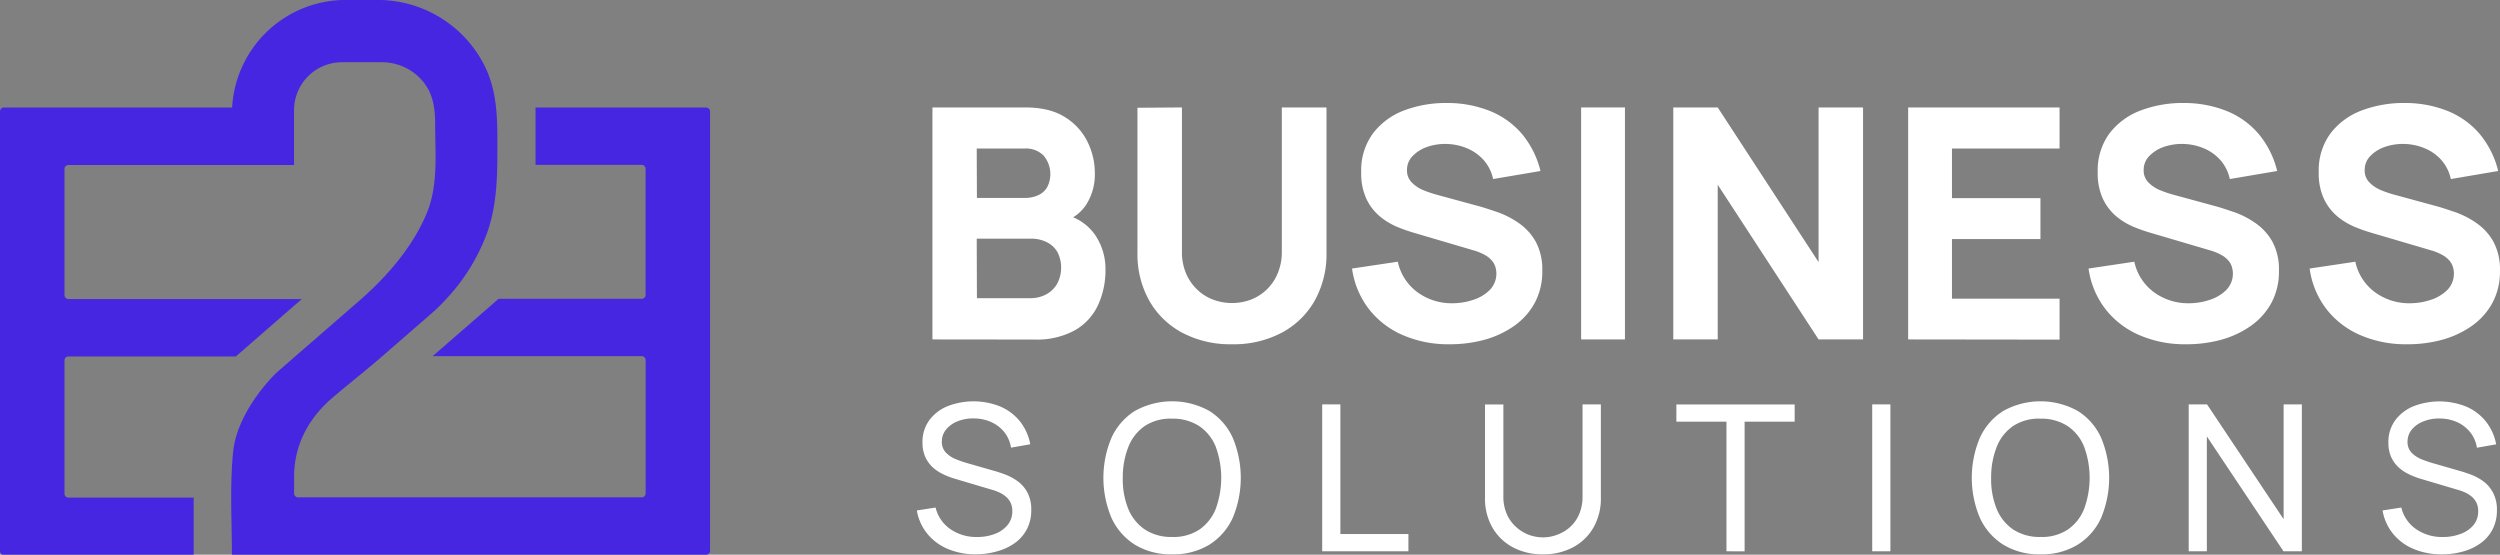 <svg id="Guides" xmlns="http://www.w3.org/2000/svg" viewBox="0 0 640.79 142.17"><rect x="0" y="0" width="640.79" height="142.17" fill="#808080" stroke="none"/><defs><style>.cls-1{fill:#4726e1;}.cls-2{fill:#fff;}</style></defs><title>BLUE&amp;amp;WHITE_WITH-TEXT</title><path class="cls-1" d="M378,428.48V541.1a1,1,0,0,1-1,1H255.44c0-8.78-.57-17.78.33-26.5.76-7.32,5.87-14.9,10.93-20l.05-.05,3.64-3.17.1-.08.88-.77.33-.29,16.22-14.09.69-.61c6.79-6,13-13.2,16.62-21.61,3.18-7.36,2.3-15.5,2.3-23.32,0-4.21-.59-8.06-3.55-11.31a13.67,13.67,0,0,0-10-4.43H283.62a12.29,12.29,0,0,0-12.25,12.25v14.1H213.53a1,1,0,0,0-1,1v32.35a1,1,0,0,0,1,1h59.84l-2,1.72-14.92,13H213.53a1,1,0,0,0-1,1v34.18a1,1,0,0,0,1,1h32.11v14.7H197a1,1,0,0,1-1-1V428.48a1,1,0,0,1,1-1h58.5a28.9,28.9,0,0,1,3.14-11.64,29.12,29.12,0,0,1,26-15.93h8.2a30.64,30.64,0,0,1,26.88,15.93c4.11,7.52,3.76,15.5,3.76,23.78,0,6.46-.32,13.22-2.44,19.47a49.86,49.86,0,0,1-10.62,17.42c-.89,1-1.85,1.94-2.87,2.91l-.31.28a.13.13,0,0,1-.06.05l-3.31,2.88L294,491.22c-4.17,3.63-8.5,7-12.7,10.58-6.15,5.2-9.92,12.17-9.92,20.29v4.3a1,1,0,0,0,1,1h88.11a1,1,0,0,0,1-1V492.21a1,1,0,0,0-1-1H306.89l16.91-14.7h36.67a1,1,0,0,0,1-1V443.18a1,1,0,0,0-1-1h-27.2V427.49H377A1,1,0,0,1,378,428.48Z" transform="translate(-196 -399.92)"/><path class="cls-2" d="M435,486.92V427.46h23.78q6.36,0,10.28,2.54a15.36,15.36,0,0,1,5.74,6.38,17.88,17.88,0,0,1,1.82,7.76,14.42,14.42,0,0,1-2.25,8.3,10.86,10.86,0,0,1-6.17,4.42v-2.07a12.93,12.93,0,0,1,8.36,5.16,15.35,15.35,0,0,1,2.79,9,21.21,21.21,0,0,1-2,9.37,14.36,14.36,0,0,1-6,6.34,20.15,20.15,0,0,1-10.08,2.29Zm11.4-36.26h12.22A8.25,8.25,0,0,0,462,450a5.21,5.21,0,0,0,2.36-2,7.38,7.38,0,0,0-.83-8.16,6.33,6.33,0,0,0-4.91-1.85H446.35Zm0,25.69h13.79a8.35,8.35,0,0,0,4-1,7,7,0,0,0,2.79-2.73,8.85,8.85,0,0,0,.15-7.91,6.38,6.38,0,0,0-2.63-2.62,9,9,0,0,0-4.35-1H446.35Z" transform="translate(-196 -399.92)"/><path class="cls-2" d="M511.75,488.16a26.4,26.4,0,0,1-12.63-2.91,21.13,21.13,0,0,1-8.51-8.2,24.37,24.37,0,0,1-3.06-12.43V427.54l11.4-.08v37.08a13.78,13.78,0,0,0,1,5.32,12.3,12.3,0,0,0,2.75,4.13,12.13,12.13,0,0,0,4.08,2.67,13.87,13.87,0,0,0,10,0,12.12,12.12,0,0,0,6.77-6.82,13.83,13.83,0,0,0,1-5.28V427.46H536v37.16a24.37,24.37,0,0,1-3.06,12.43,21.13,21.13,0,0,1-8.51,8.2A26.4,26.4,0,0,1,511.75,488.16Z" transform="translate(-196 -399.92)"/><path class="cls-2" d="M567.49,488.16a29.23,29.23,0,0,1-11.91-2.34,22.05,22.05,0,0,1-8.71-6.69,21.82,21.82,0,0,1-4.32-10.38L554.28,467a13.05,13.05,0,0,0,5.12,7.88,14.81,14.81,0,0,0,8.84,2.77,16.77,16.77,0,0,0,5.36-.87,10.62,10.62,0,0,0,4.28-2.56,6,6,0,0,0,1.4-5.92,4.5,4.5,0,0,0-.89-1.59,6.33,6.33,0,0,0-1.75-1.41,13.8,13.8,0,0,0-2.87-1.19l-15.44-4.55a42.18,42.18,0,0,1-4-1.4,17.76,17.76,0,0,1-4.44-2.6,13.31,13.31,0,0,1-3.57-4.48,15.43,15.43,0,0,1-1.42-7,16,16,0,0,1,3-9.95,18,18,0,0,1,8-5.91,30.46,30.46,0,0,1,11.15-1.9,29.3,29.3,0,0,1,11,2.11,21.19,21.19,0,0,1,8.1,5.88,23.57,23.57,0,0,1,4.7,9.44l-12.14,2.06a10.78,10.78,0,0,0-2.43-4.87,11.71,11.71,0,0,0-4.23-3,14.41,14.41,0,0,0-5.14-1.12,14,14,0,0,0-5,.72,9.43,9.43,0,0,0-3.8,2.34,5,5,0,0,0-1.47,3.63,4.31,4.31,0,0,0,1.2,3.16,8.92,8.92,0,0,0,3,2,28.84,28.84,0,0,0,3.71,1.24l10.32,2.81c1.55.41,3.25,1,5.13,1.63a22.87,22.87,0,0,1,5.38,2.81,14.29,14.29,0,0,1,4.26,4.72,15,15,0,0,1,1.67,7.44,16.87,16.87,0,0,1-2,8.36,17.41,17.41,0,0,1-5.39,5.9,24.69,24.69,0,0,1-7.66,3.49A33.67,33.67,0,0,1,567.49,488.16Z" transform="translate(-196 -399.92)"/><path class="cls-2" d="M601.27,486.92V427.46H612.5v59.46Z" transform="translate(-196 -399.92)"/><path class="cls-2" d="M624.89,486.92V427.46h11.39l25.85,39.64V427.46h11.4v59.46h-11.4l-25.85-39.64v39.64Z" transform="translate(-196 -399.92)"/><path class="cls-2" d="M685.09,486.92V427.46H723.9V438H696.32v12.71H719v10.49H696.32v15.28H723.9v10.49Z" transform="translate(-196 -399.92)"/><path class="cls-2" d="M756.27,488.16a29.23,29.23,0,0,1-11.91-2.34,22.05,22.05,0,0,1-8.71-6.69,21.82,21.82,0,0,1-4.32-10.38L743.06,467a13.05,13.05,0,0,0,5.12,7.88,14.81,14.81,0,0,0,8.84,2.77,16.77,16.77,0,0,0,5.36-.87,10.62,10.62,0,0,0,4.28-2.56,6,6,0,0,0,1.4-5.92,4.5,4.5,0,0,0-.89-1.59,6.33,6.33,0,0,0-1.75-1.41,13.8,13.8,0,0,0-2.87-1.19l-15.44-4.55a42.18,42.18,0,0,1-4-1.4,17.76,17.76,0,0,1-4.44-2.6,13.31,13.31,0,0,1-3.57-4.48,15.43,15.43,0,0,1-1.42-7,16,16,0,0,1,3-9.95,18,18,0,0,1,8.05-5.91,30.46,30.46,0,0,1,11.15-1.9,29.3,29.3,0,0,1,11,2.11,21.19,21.19,0,0,1,8.1,5.88,23.57,23.57,0,0,1,4.7,9.44l-12.14,2.06a10.78,10.78,0,0,0-2.43-4.87,11.71,11.71,0,0,0-4.23-3,14.42,14.42,0,0,0-5.15-1.12,14,14,0,0,0-5,.72,9.43,9.43,0,0,0-3.8,2.34,5,5,0,0,0-1.47,3.63,4.31,4.31,0,0,0,1.2,3.16,8.92,8.92,0,0,0,3,2,28.84,28.84,0,0,0,3.71,1.24l10.32,2.81c1.55.41,3.25,1,5.13,1.63a22.87,22.87,0,0,1,5.38,2.81,14.29,14.29,0,0,1,4.26,4.72,15,15,0,0,1,1.67,7.44,16.87,16.87,0,0,1-2,8.36,17.51,17.51,0,0,1-5.39,5.9,24.69,24.69,0,0,1-7.66,3.49A33.67,33.67,0,0,1,756.27,488.16Z" transform="translate(-196 -399.92)"/><path class="cls-2" d="M812.92,488.16A29.23,29.23,0,0,1,801,485.82a22.05,22.05,0,0,1-8.71-6.69A21.82,21.82,0,0,1,788,468.75L799.71,467a13.05,13.05,0,0,0,5.12,7.88,14.81,14.81,0,0,0,8.84,2.77,16.77,16.77,0,0,0,5.36-.87,10.62,10.62,0,0,0,4.28-2.56,6,6,0,0,0,1.4-5.92,4.5,4.5,0,0,0-.89-1.59,6.49,6.49,0,0,0-1.75-1.41,13.8,13.8,0,0,0-2.87-1.19l-15.44-4.55a42.18,42.18,0,0,1-4-1.4,17.76,17.76,0,0,1-4.44-2.6,13.31,13.31,0,0,1-3.57-4.48,15.43,15.43,0,0,1-1.42-7,16,16,0,0,1,3-9.95,18,18,0,0,1,8.05-5.91,30.46,30.46,0,0,1,11.15-1.9,29.3,29.3,0,0,1,11,2.11,21.19,21.19,0,0,1,8.1,5.88,23.57,23.57,0,0,1,4.7,9.44l-12.14,2.06a10.78,10.78,0,0,0-2.43-4.87,11.67,11.67,0,0,0-4.24-3,14.32,14.32,0,0,0-5.14-1.12,14,14,0,0,0-5,.72,9.43,9.43,0,0,0-3.8,2.34,5,5,0,0,0-1.47,3.63,4.31,4.31,0,0,0,1.2,3.16,8.92,8.92,0,0,0,3,2,28.84,28.84,0,0,0,3.71,1.24l10.32,2.81c1.55.41,3.25,1,5.13,1.63a22.87,22.87,0,0,1,5.38,2.81,14.29,14.29,0,0,1,4.26,4.72,15,15,0,0,1,1.67,7.44,16.87,16.87,0,0,1-2,8.36,17.51,17.51,0,0,1-5.39,5.9,24.69,24.69,0,0,1-7.66,3.49A33.67,33.67,0,0,1,812.92,488.16Z" transform="translate(-196 -399.92)"/><path class="cls-2" d="M446.19,542a18.16,18.16,0,0,1-7.2-1.36,13.56,13.56,0,0,1-5.28-3.88,12.82,12.82,0,0,1-2.71-6l4.81-.75a9.32,9.32,0,0,0,3.81,5.55,11.66,11.66,0,0,0,6.81,2,12.33,12.33,0,0,0,4.58-.8,7.62,7.62,0,0,0,3.26-2.28,5.47,5.47,0,0,0,1.2-3.53,4.93,4.93,0,0,0-.43-2.16,4.59,4.59,0,0,0-1.18-1.54,7.25,7.25,0,0,0-1.68-1.09,13.14,13.14,0,0,0-2-.73l-9.6-2.85a19.25,19.25,0,0,1-3-1.19,10.69,10.69,0,0,1-2.62-1.8,8.34,8.34,0,0,1-1.83-2.62,8.92,8.92,0,0,1-.68-3.62,9.35,9.35,0,0,1,1.74-5.71,10.92,10.92,0,0,1,4.72-3.62,18.4,18.4,0,0,1,13.51.11,12.94,12.94,0,0,1,5,3.78,13.44,13.44,0,0,1,2.66,5.88l-4.94.87a8.41,8.41,0,0,0-1.74-4,9.1,9.1,0,0,0-3.36-2.57,10.89,10.89,0,0,0-4.42-.92,10.49,10.49,0,0,0-4.16.73,7.14,7.14,0,0,0-2.95,2.1,4.78,4.78,0,0,0-1.1,3.1,3.93,3.93,0,0,0,1,2.79,7.25,7.25,0,0,0,2.45,1.67,26.17,26.17,0,0,0,2.83,1l7.17,2.06c.82.23,1.76.54,2.84.94a13.59,13.59,0,0,1,3.12,1.69,8.5,8.5,0,0,1,2.51,2.88,9.21,9.21,0,0,1,1,4.51,10.47,10.47,0,0,1-1.08,4.83,10.1,10.1,0,0,1-3,3.54,14,14,0,0,1-4.5,2.17A19.48,19.48,0,0,1,446.19,542Z" transform="translate(-196 -399.92)"/><path class="cls-2" d="M496.42,542a17.56,17.56,0,0,1-9.55-2.48,15.93,15.93,0,0,1-6-6.91,26.5,26.5,0,0,1,0-20.44,15.93,15.93,0,0,1,6-6.91,19.67,19.67,0,0,1,19.12,0,15.85,15.85,0,0,1,6,6.91,26.62,26.62,0,0,1,0,20.44,15.85,15.85,0,0,1-6,6.91A17.61,17.61,0,0,1,496.42,542Zm0-4.45a12,12,0,0,0,7-1.89,11.65,11.65,0,0,0,4.21-5.35,23.26,23.26,0,0,0,0-15.84,11.59,11.59,0,0,0-4.21-5.31,12.35,12.35,0,0,0-7-1.93,12,12,0,0,0-7,1.88,11.68,11.68,0,0,0-4.19,5.33,21,21,0,0,0-1.44,7.95,20.16,20.16,0,0,0,1.38,7.9,11.76,11.76,0,0,0,4.23,5.32A12.23,12.23,0,0,0,496.42,537.55Z" transform="translate(-196 -399.92)"/><path class="cls-2" d="M534.9,541.22V503.57h4.66V536.8H557v4.42Z" transform="translate(-196 -399.92)"/><path class="cls-2" d="M591.48,542a16,16,0,0,1-7.71-1.8,13.22,13.22,0,0,1-5.24-5.06,14.87,14.87,0,0,1-1.9-7.65v-23.9l4.71,0V527.1a11.1,11.1,0,0,0,.9,4.64,9.66,9.66,0,0,0,2.39,3.28,10.3,10.3,0,0,0,3.28,2,10.77,10.77,0,0,0,3.57.64,10.41,10.41,0,0,0,3.61-.66,10.13,10.13,0,0,0,3.28-1.94,9.34,9.34,0,0,0,2.37-3.29,11.23,11.23,0,0,0,.89-4.62V503.57h4.7v23.92a14.94,14.94,0,0,1-1.89,7.63,13.2,13.2,0,0,1-5.24,5.08A16.06,16.06,0,0,1,591.48,542Z" transform="translate(-196 -399.92)"/><path class="cls-2" d="M638.52,541.22V508H625.68v-4.41H656V508H643.17v33.24Z" transform="translate(-196 -399.92)"/><path class="cls-2" d="M675.88,541.22V503.57h4.66v37.65Z" transform="translate(-196 -399.92)"/><path class="cls-2" d="M719,542a17.52,17.52,0,0,1-9.54-2.48,15.87,15.87,0,0,1-6-6.91,26.38,26.38,0,0,1,0-20.44,15.87,15.87,0,0,1,6-6.91,19.65,19.65,0,0,1,19.11,0,15.72,15.72,0,0,1,6,6.91,26.62,26.62,0,0,1,0,20.44,15.72,15.72,0,0,1-6,6.91A17.56,17.56,0,0,1,719,542Zm0-4.45a12,12,0,0,0,7-1.89,11.52,11.52,0,0,0,4.21-5.35,23.1,23.1,0,0,0,0-15.84,11.46,11.46,0,0,0-4.21-5.31,12.3,12.3,0,0,0-7-1.93,12,12,0,0,0-7,1.88,11.64,11.64,0,0,0-4.2,5.33,21.19,21.19,0,0,0-1.44,7.95,20.34,20.34,0,0,0,1.39,7.9,11.74,11.74,0,0,0,4.22,5.32A12.27,12.27,0,0,0,719,537.55Z" transform="translate(-196 -399.92)"/><path class="cls-2" d="M757,541.22V503.57h4.7L781.33,533V503.57H786v37.65h-4.71l-19.64-29.44v29.44Z" transform="translate(-196 -399.92)"/><path class="cls-2" d="M821.88,542a18.16,18.16,0,0,1-7.2-1.36,13.56,13.56,0,0,1-5.28-3.88,12.82,12.82,0,0,1-2.71-6l4.81-.75a9.32,9.32,0,0,0,3.81,5.55,11.66,11.66,0,0,0,6.81,2,12.42,12.42,0,0,0,4.59-.8A7.65,7.65,0,0,0,830,534.5a5.47,5.47,0,0,0,1.2-3.53,4.93,4.93,0,0,0-.43-2.16,4.7,4.7,0,0,0-1.17-1.54,7.53,7.53,0,0,0-1.69-1.09,13.14,13.14,0,0,0-2-.73l-9.6-2.85a19.64,19.64,0,0,1-3-1.19,10.69,10.69,0,0,1-2.62-1.8,8.34,8.34,0,0,1-1.83-2.62,8.93,8.93,0,0,1-.67-3.62,9.35,9.35,0,0,1,1.73-5.71,11,11,0,0,1,4.72-3.62,18.4,18.4,0,0,1,13.51.11,12.94,12.94,0,0,1,5,3.78,13.33,13.33,0,0,1,2.66,5.88l-4.94.87a8.31,8.31,0,0,0-1.74-4,9.1,9.1,0,0,0-3.36-2.57,10.89,10.89,0,0,0-4.42-.92,10.49,10.49,0,0,0-4.16.73,7.2,7.2,0,0,0-3,2.1,4.78,4.78,0,0,0-1.1,3.1,3.93,3.93,0,0,0,1,2.79,7.25,7.25,0,0,0,2.45,1.67,25.57,25.57,0,0,0,2.84,1l7.16,2.06c.82.23,1.76.54,2.84.94a13.59,13.59,0,0,1,3.12,1.69A8.5,8.5,0,0,1,835,526.2a9.21,9.21,0,0,1,1,4.51,10.47,10.47,0,0,1-1.08,4.83,10,10,0,0,1-3,3.54,14,14,0,0,1-4.5,2.17A19.48,19.48,0,0,1,821.88,542Z" transform="translate(-196 -399.92)"/></svg>
